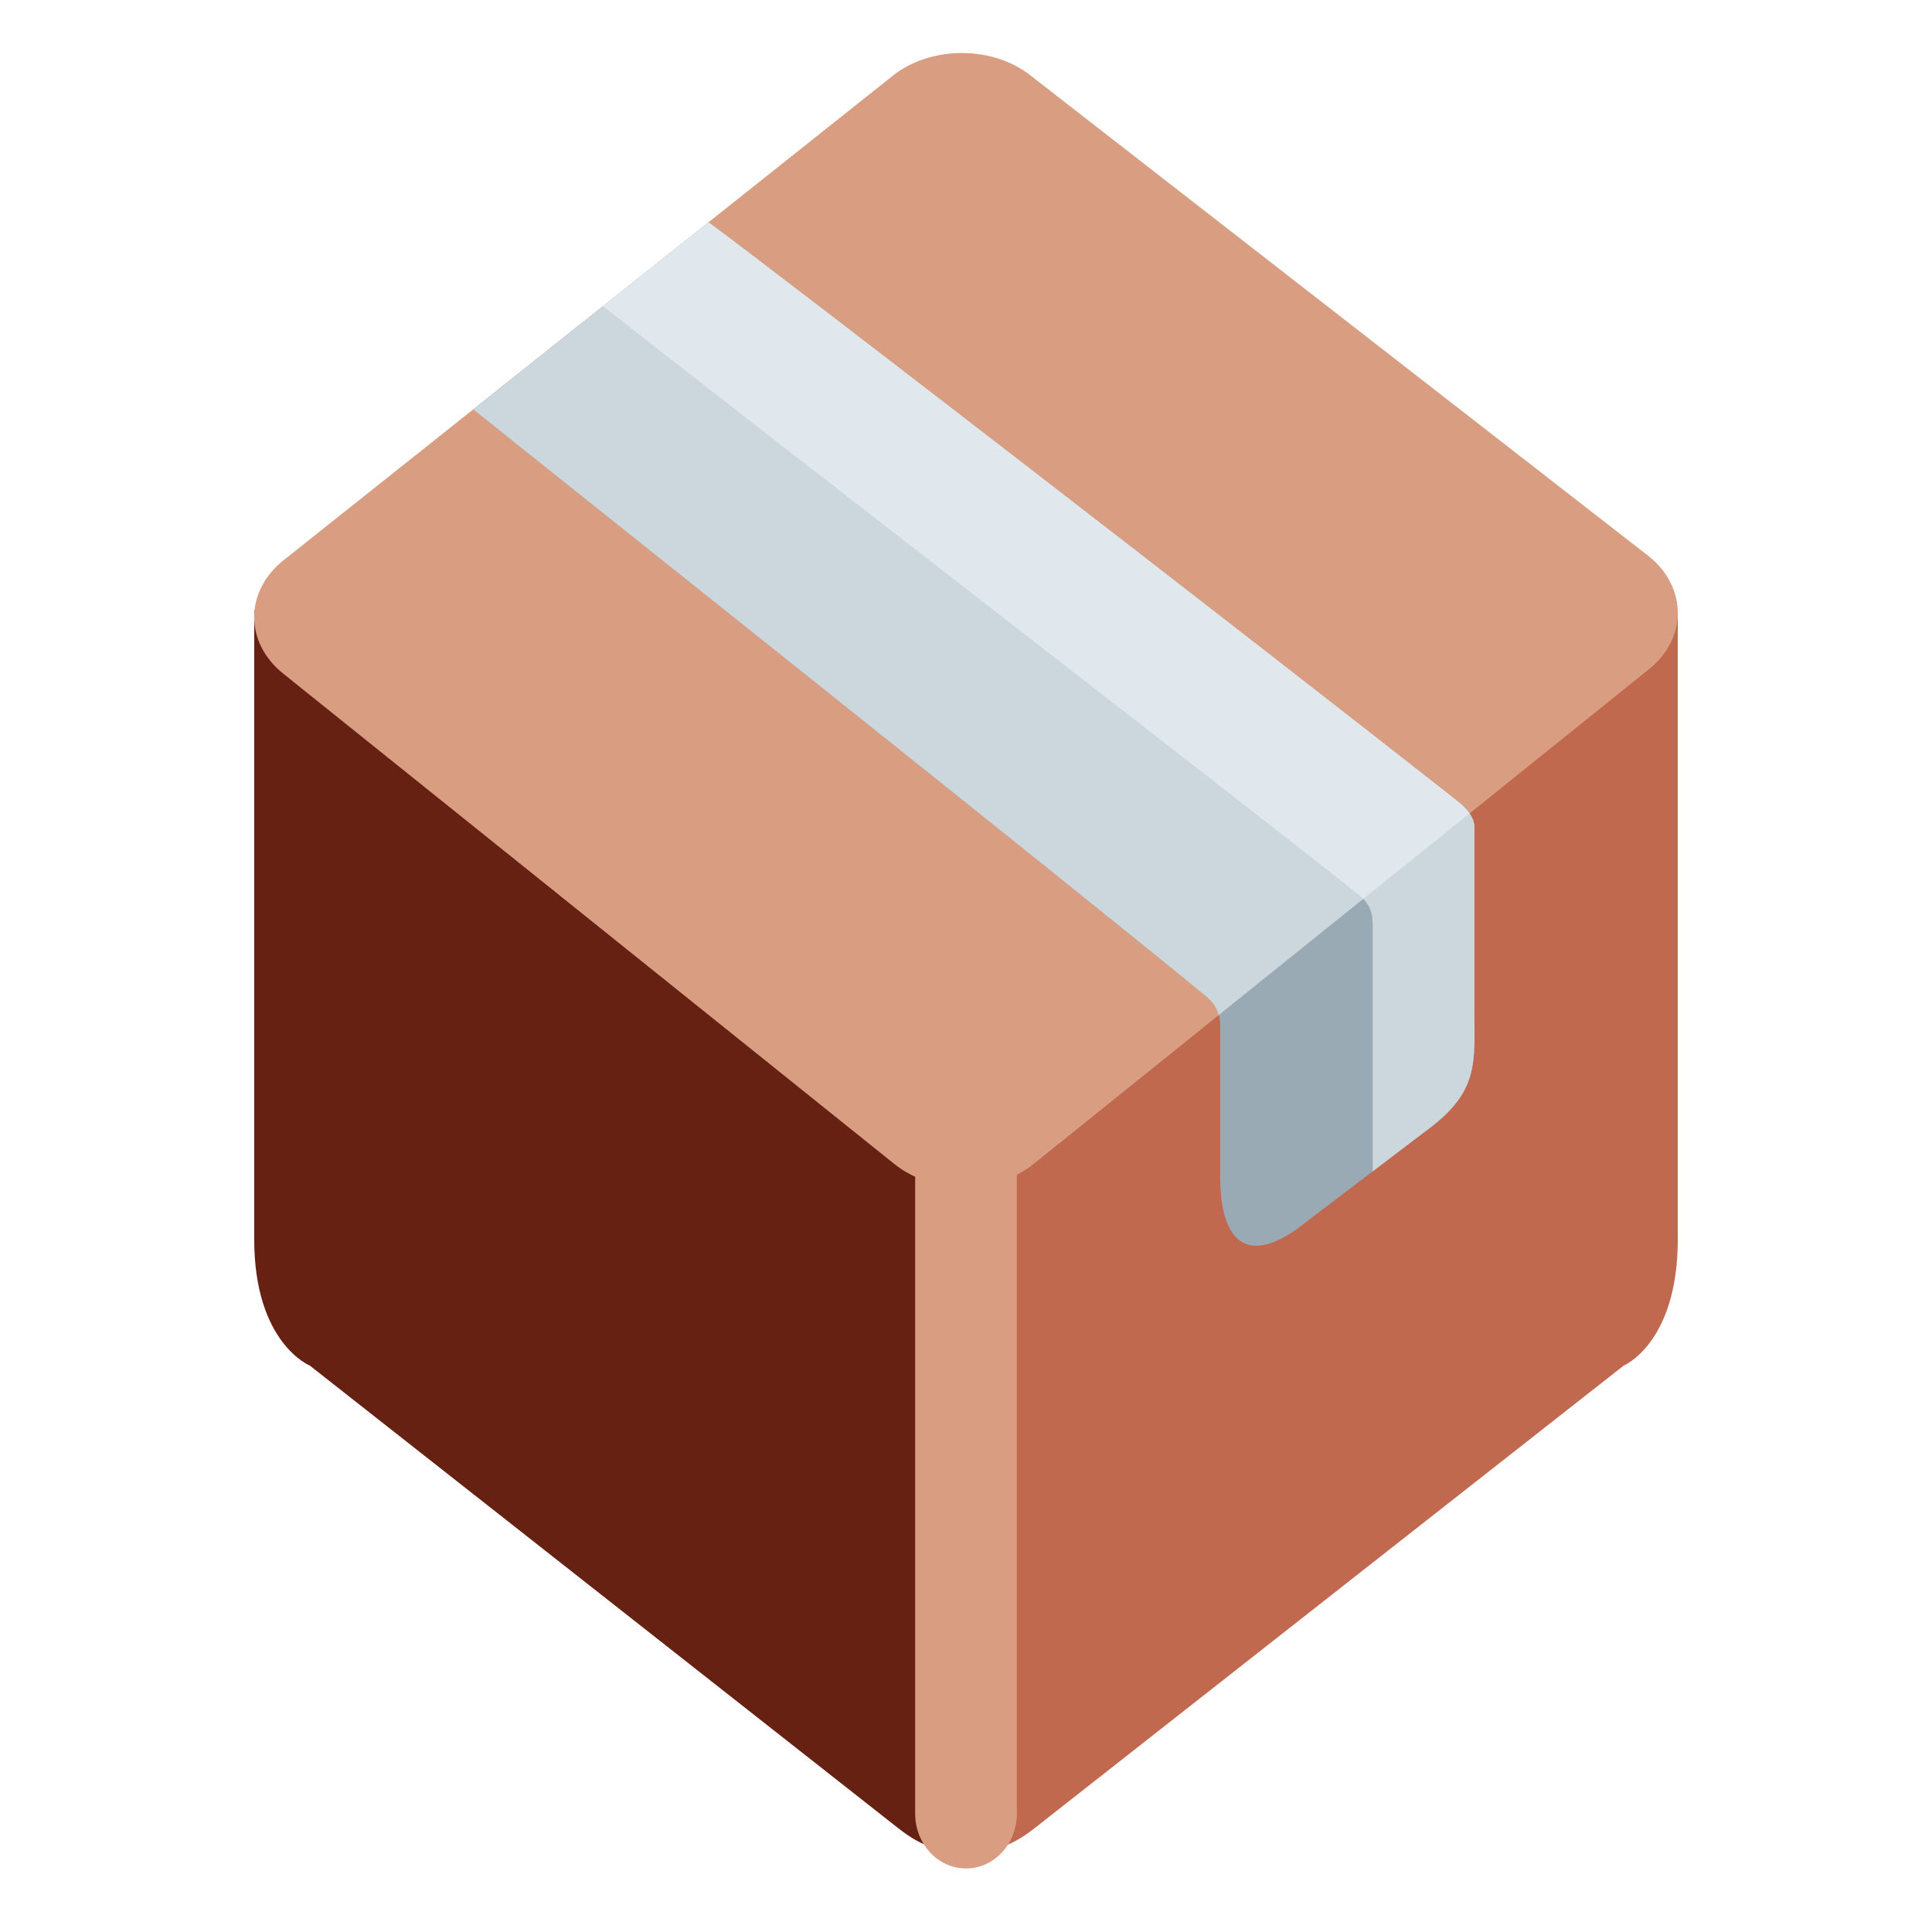 <?xml version="1.0" encoding="UTF-8" standalone="no"?>
<!-- Created with Inkscape (http://www.inkscape.org/) -->

<svg
   xmlns:svg="http://www.w3.org/2000/svg"
   xmlns="http://www.w3.org/2000/svg"
   version="1.1"
   width="47.5"
   height="47.5"
   id="svg2"
   xml:space="preserve"><defs
     id="defs6"><clipPath
       id="clipPath18"><path
         d="M 0,38 38,38 38,0 0,0 0,38 z"
         id="path20" /></clipPath></defs><g
     transform="matrix(1.25,0,0,-1.25,0,47.5)"
     id="g12"><g
       id="g14"><g
         clip-path="url(#clipPath18)"
         id="g16"><g
           transform="translate(5,26)"
           id="g22"><path
             d="m 0,0 0,-12.375 c 0,-2.042 1.093,-2.484 1.093,-2.484 0,0 9.752,-7.667 11.574,-9.099 1.821,-1.432 1.333,1.583 1.333,1.583 L 14,-11 0,0 z"
             id="path24"
             style="fill:#662113;fill-opacity:1;fill-rule:nonzero;stroke:none" /></g><g
           transform="translate(33,26)"
           id="g26"><path
             d="m 0,0 0,-12.375 c 0,-2.042 -1.063,-2.484 -1.063,-2.484 0,0 -9.767,-7.667 -11.588,-9.099 -1.823,-1.432 -1.349,1.583 -1.349,1.583 L -14,-11 0,0 z"
             id="path28"
             style="fill:#c1694f;fill-opacity:1;fill-rule:nonzero;stroke:none" /></g><g
           transform="translate(20.289,36.5)"
           id="g30"><path
             d="m 0,0 c -0.753,0.61 -1.988,0.61 -2.742,0 l -11.982,-9.529 c -0.754,-0.61 -0.754,-1.607 0,-2.216 l 12.023,-9.647 c 0.755,-0.609 1.989,-0.609 2.743,0 l 12.104,9.731 c 0.753,0.609 0.753,1.606 0,2.216 L 0,0 z"
             id="path32"
             style="fill:#d99e82;fill-opacity:1;fill-rule:nonzero;stroke:none" /></g><g
           transform="translate(19,1.25)"
           id="g34"><path
             d="m 0,0 c -0.552,0 -1,0.482 -1,1.078 l 0,12.927 c 0,0.596 0.448,1.078 1,1.078 0.553,0 1,-0.482 1,-1.078 L 1,1.078 C 1,0.482 0.553,0 0,0"
             id="path36"
             style="fill:#d99e82;fill-opacity:1;fill-rule:nonzero;stroke:none" /></g><g
           transform="translate(29,18.164)"
           id="g38"><path
             d="M 0,0 C 0,-1.104 0.104,-1.646 -1,-2.442 L -3.469,-4.32 C -4.573,-5.117 -5,-4.433 -5,-3.328 l 0,2.961 c 0,0.193 -0.026,0.4 -0.278,0.608 -2.578,2.125 -12.588,10.076 -14.412,11.544 l 4.625,3.678 C -13.799,14.537 -4.312,7.211 -0.344,4.086 -0.146,3.93 0,3.758 0,3.57 L 0,0 z"
             id="path40"
             style="fill:#99aab5;fill-opacity:1;fill-rule:nonzero;stroke:none" /></g><g
           transform="translate(28.656,22.25)"
           id="g42"><path
             d="m 0,0 c -3.969,3.125 -13.456,10.451 -14.722,11.377 l -1.72,-1.368 -2.905,-2.31 c 1.825,-1.468 11.834,-9.419 14.412,-11.544 0.152,-0.125 0.217,-0.25 0.248,-0.371 L 0.247,-0.25 C 0.187,-0.163 0.101,-0.079 0,0"
             id="path44"
             style="fill:#ccd6dd;fill-opacity:1;fill-rule:nonzero;stroke:none" /></g><g
           transform="translate(29,18.164)"
           id="g46"><path
             d="m 0,0 0,3.57 c 0,0.188 -0.146,0.36 -0.344,0.516 -3.968,3.125 -13.455,10.451 -14.721,11.377 l -2.074,-1.649 C -13.746,11.145 -4.657,4.133 -2.278,2.241 -2.022,2.037 -2,1.826 -2,1.633 l 0,-4.836 1,0.761 C 0.104,-1.646 0,-1.104 0,0"
             id="path48"
             style="fill:#ccd6dd;fill-opacity:1;fill-rule:nonzero;stroke:none" /></g><g
           transform="translate(28.656,22.25)"
           id="g50"><path
             d="m 0,0 c -3.969,3.125 -13.456,10.451 -14.722,11.377 l -2.073,-1.649 c 3.393,-2.669 12.482,-9.681 14.86,-11.573 0.038,-0.03 0.06,-0.059 0.087,-0.089 L 0.247,-0.25 C 0.187,-0.163 0.101,-0.079 0,0"
             id="path52"
             style="fill:#e1e8ed;fill-opacity:1;fill-rule:nonzero;stroke:none" /></g></g></g></g></svg>